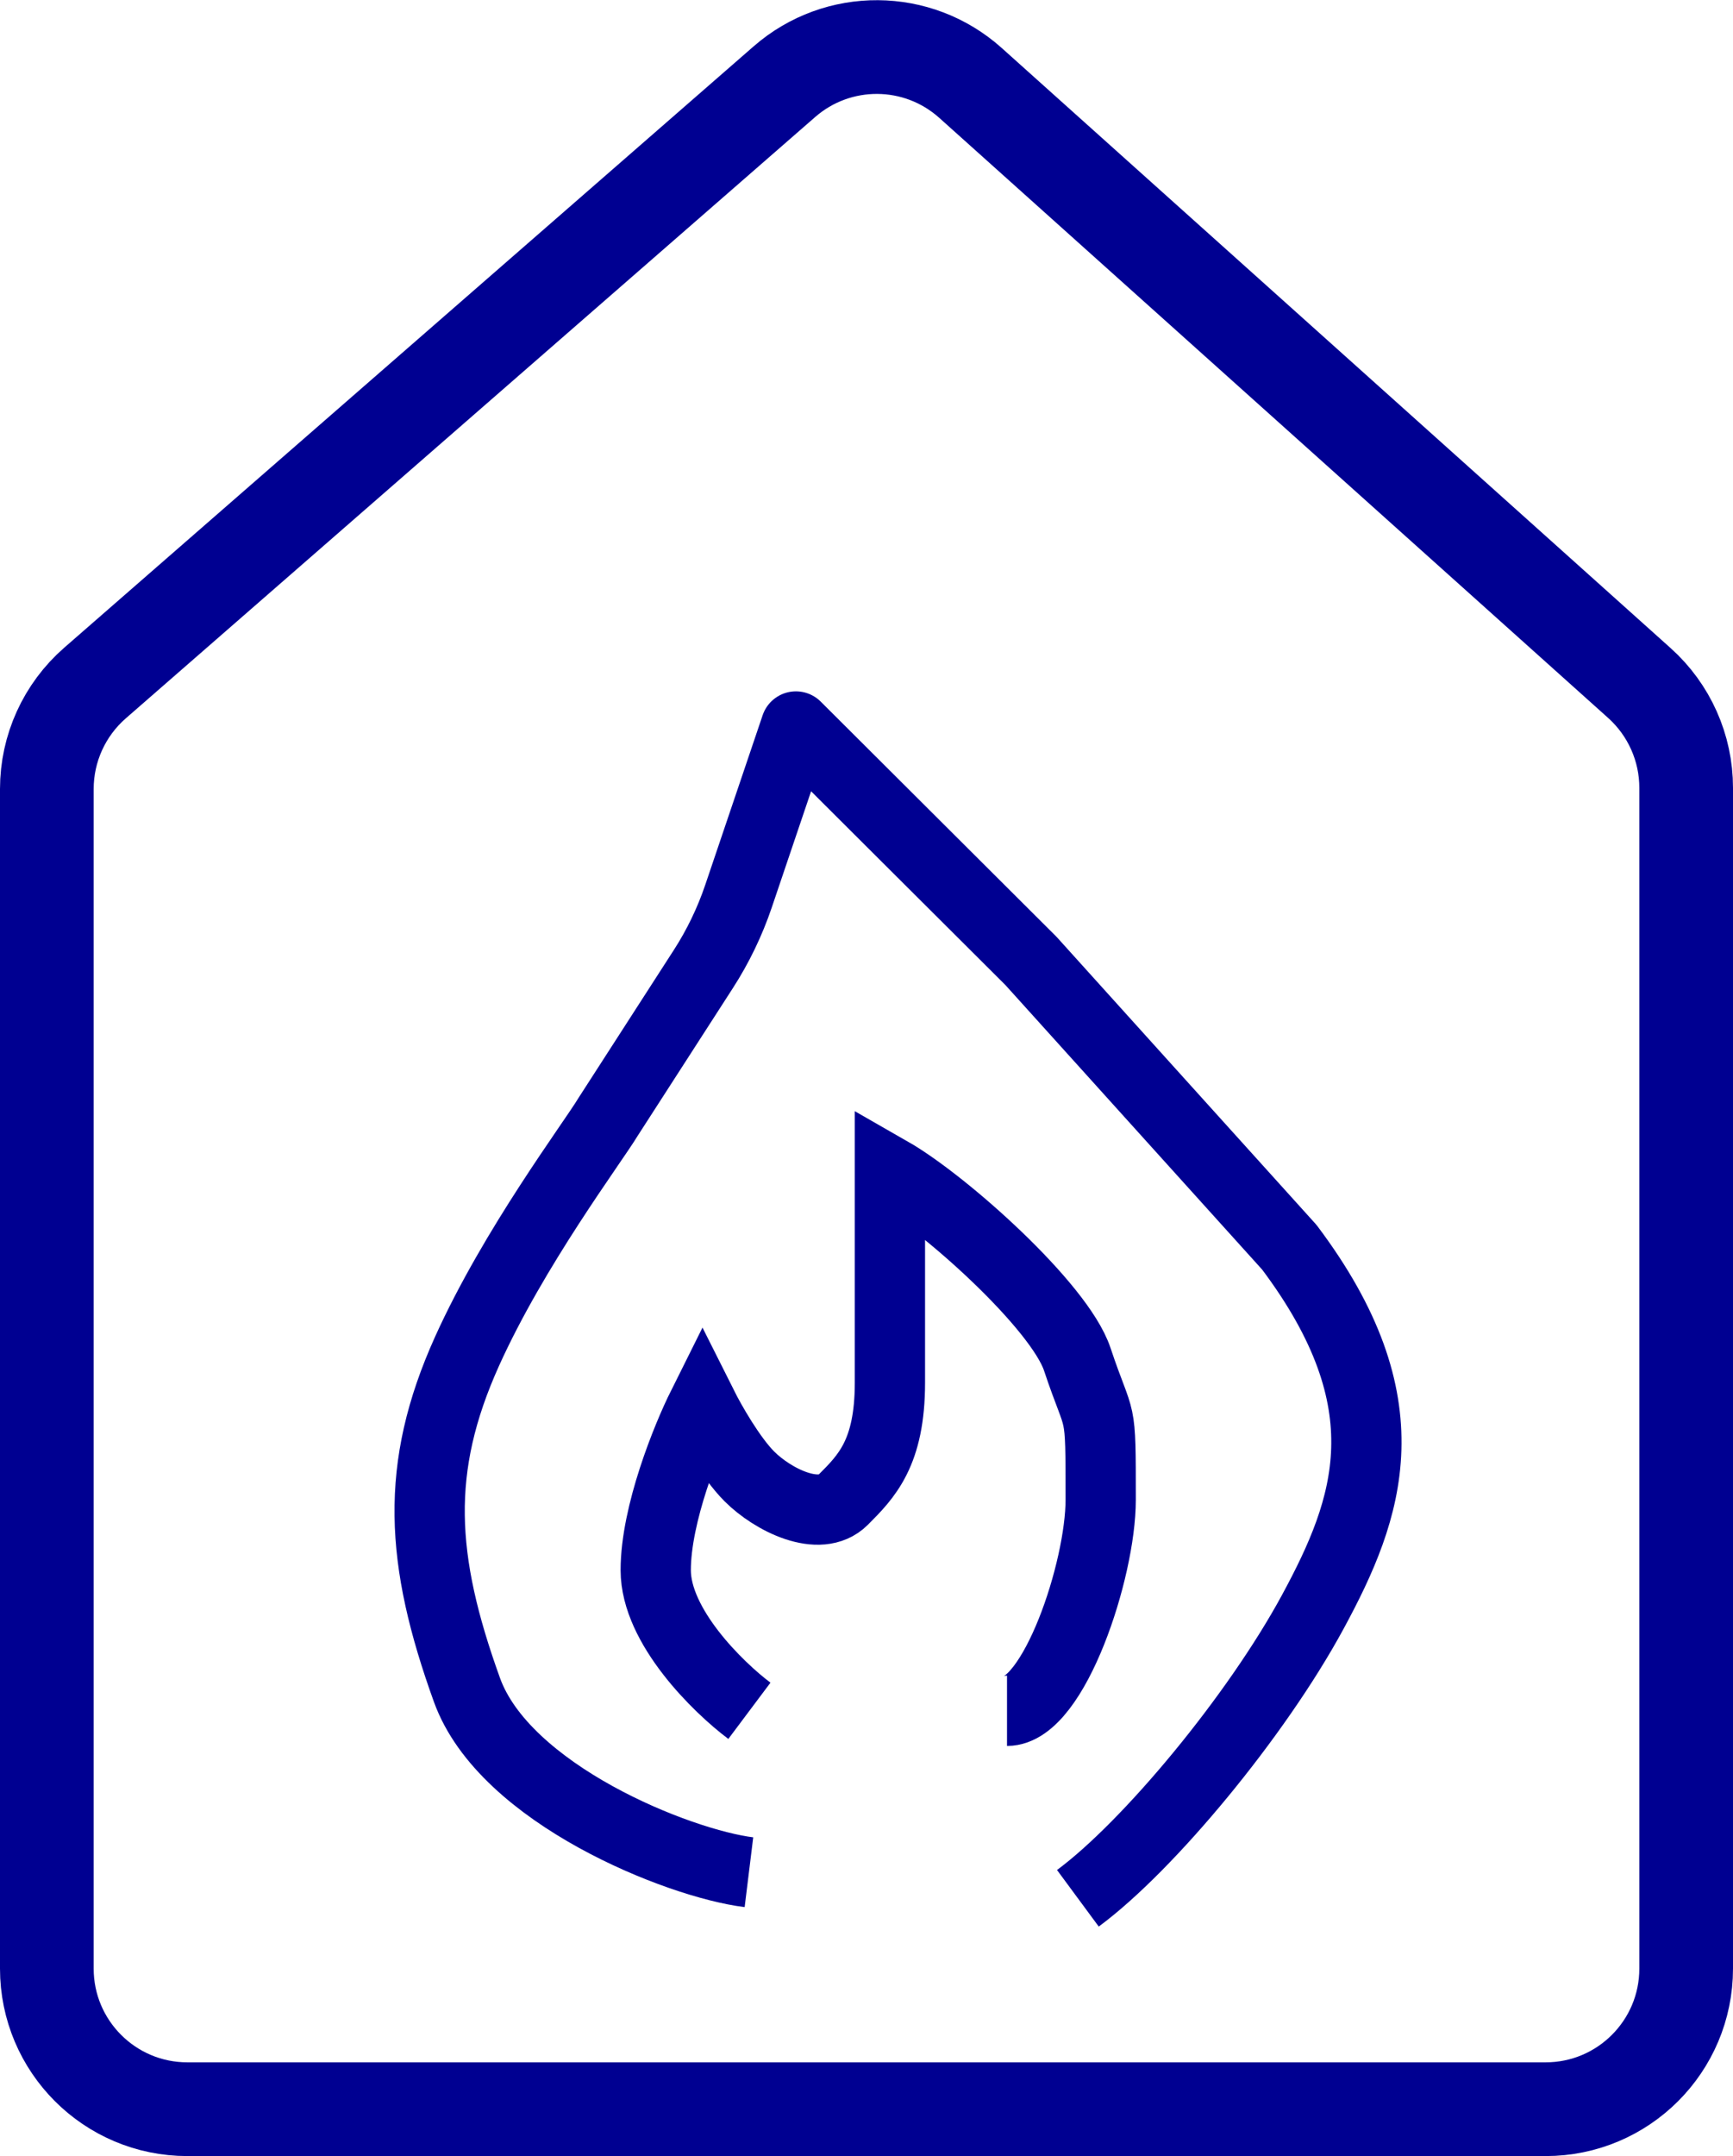 <svg fill="none" xmlns="http://www.w3.org/2000/svg" viewBox="15 16 37 46"> <path d="M16 32.833V58C16 59.657 17.343 61 19 61H48C49.657 61 51 59.657 51 58V32.808C51 31.956 50.637 31.143 50.003 30.574L35.721 17.77C34.593 16.759 32.889 16.747 31.747 17.743L17.029 30.572C16.375 31.142 16 31.966 16 32.833Z" stroke="#000091" stroke-width="2"></path> <path d="M30.99 55.944C29.485 55.759 25.773 54.278 24.97 52.056C23.967 49.278 23.849 47.318 24.97 44.833C25.973 42.611 27.645 40.389 27.98 39.833L30.018 36.673C30.33 36.189 30.581 35.669 30.766 35.124L31.993 31.5L34.501 34L37.01 36.5L39.769 39.556L42.528 42.611C45.036 45.944 44.233 48.167 43.029 50.389C41.825 52.611 39.518 55.389 38.013 56.5" stroke="#000091" stroke-width="1.5" stroke-linejoin="round"></path> <path d="M31 52.5C30.333 52 29 50.7 29 49.5C29 48.3 29.667 46.667 30 46C30.167 46.333 30.6 47.1 31 47.5C31.5 48 32.5 48.5 33 48C33.5 47.5 34 47 34 45.5C34 44.3 34 42 34 41C35.167 41.667 37.62 43.862 38 45C38.5 46.5 38.5 45.879 38.5 48C38.5 49.5 37.5 52.5 36.5 52.5" stroke="#000091" stroke-width="1.5"></path> </svg>